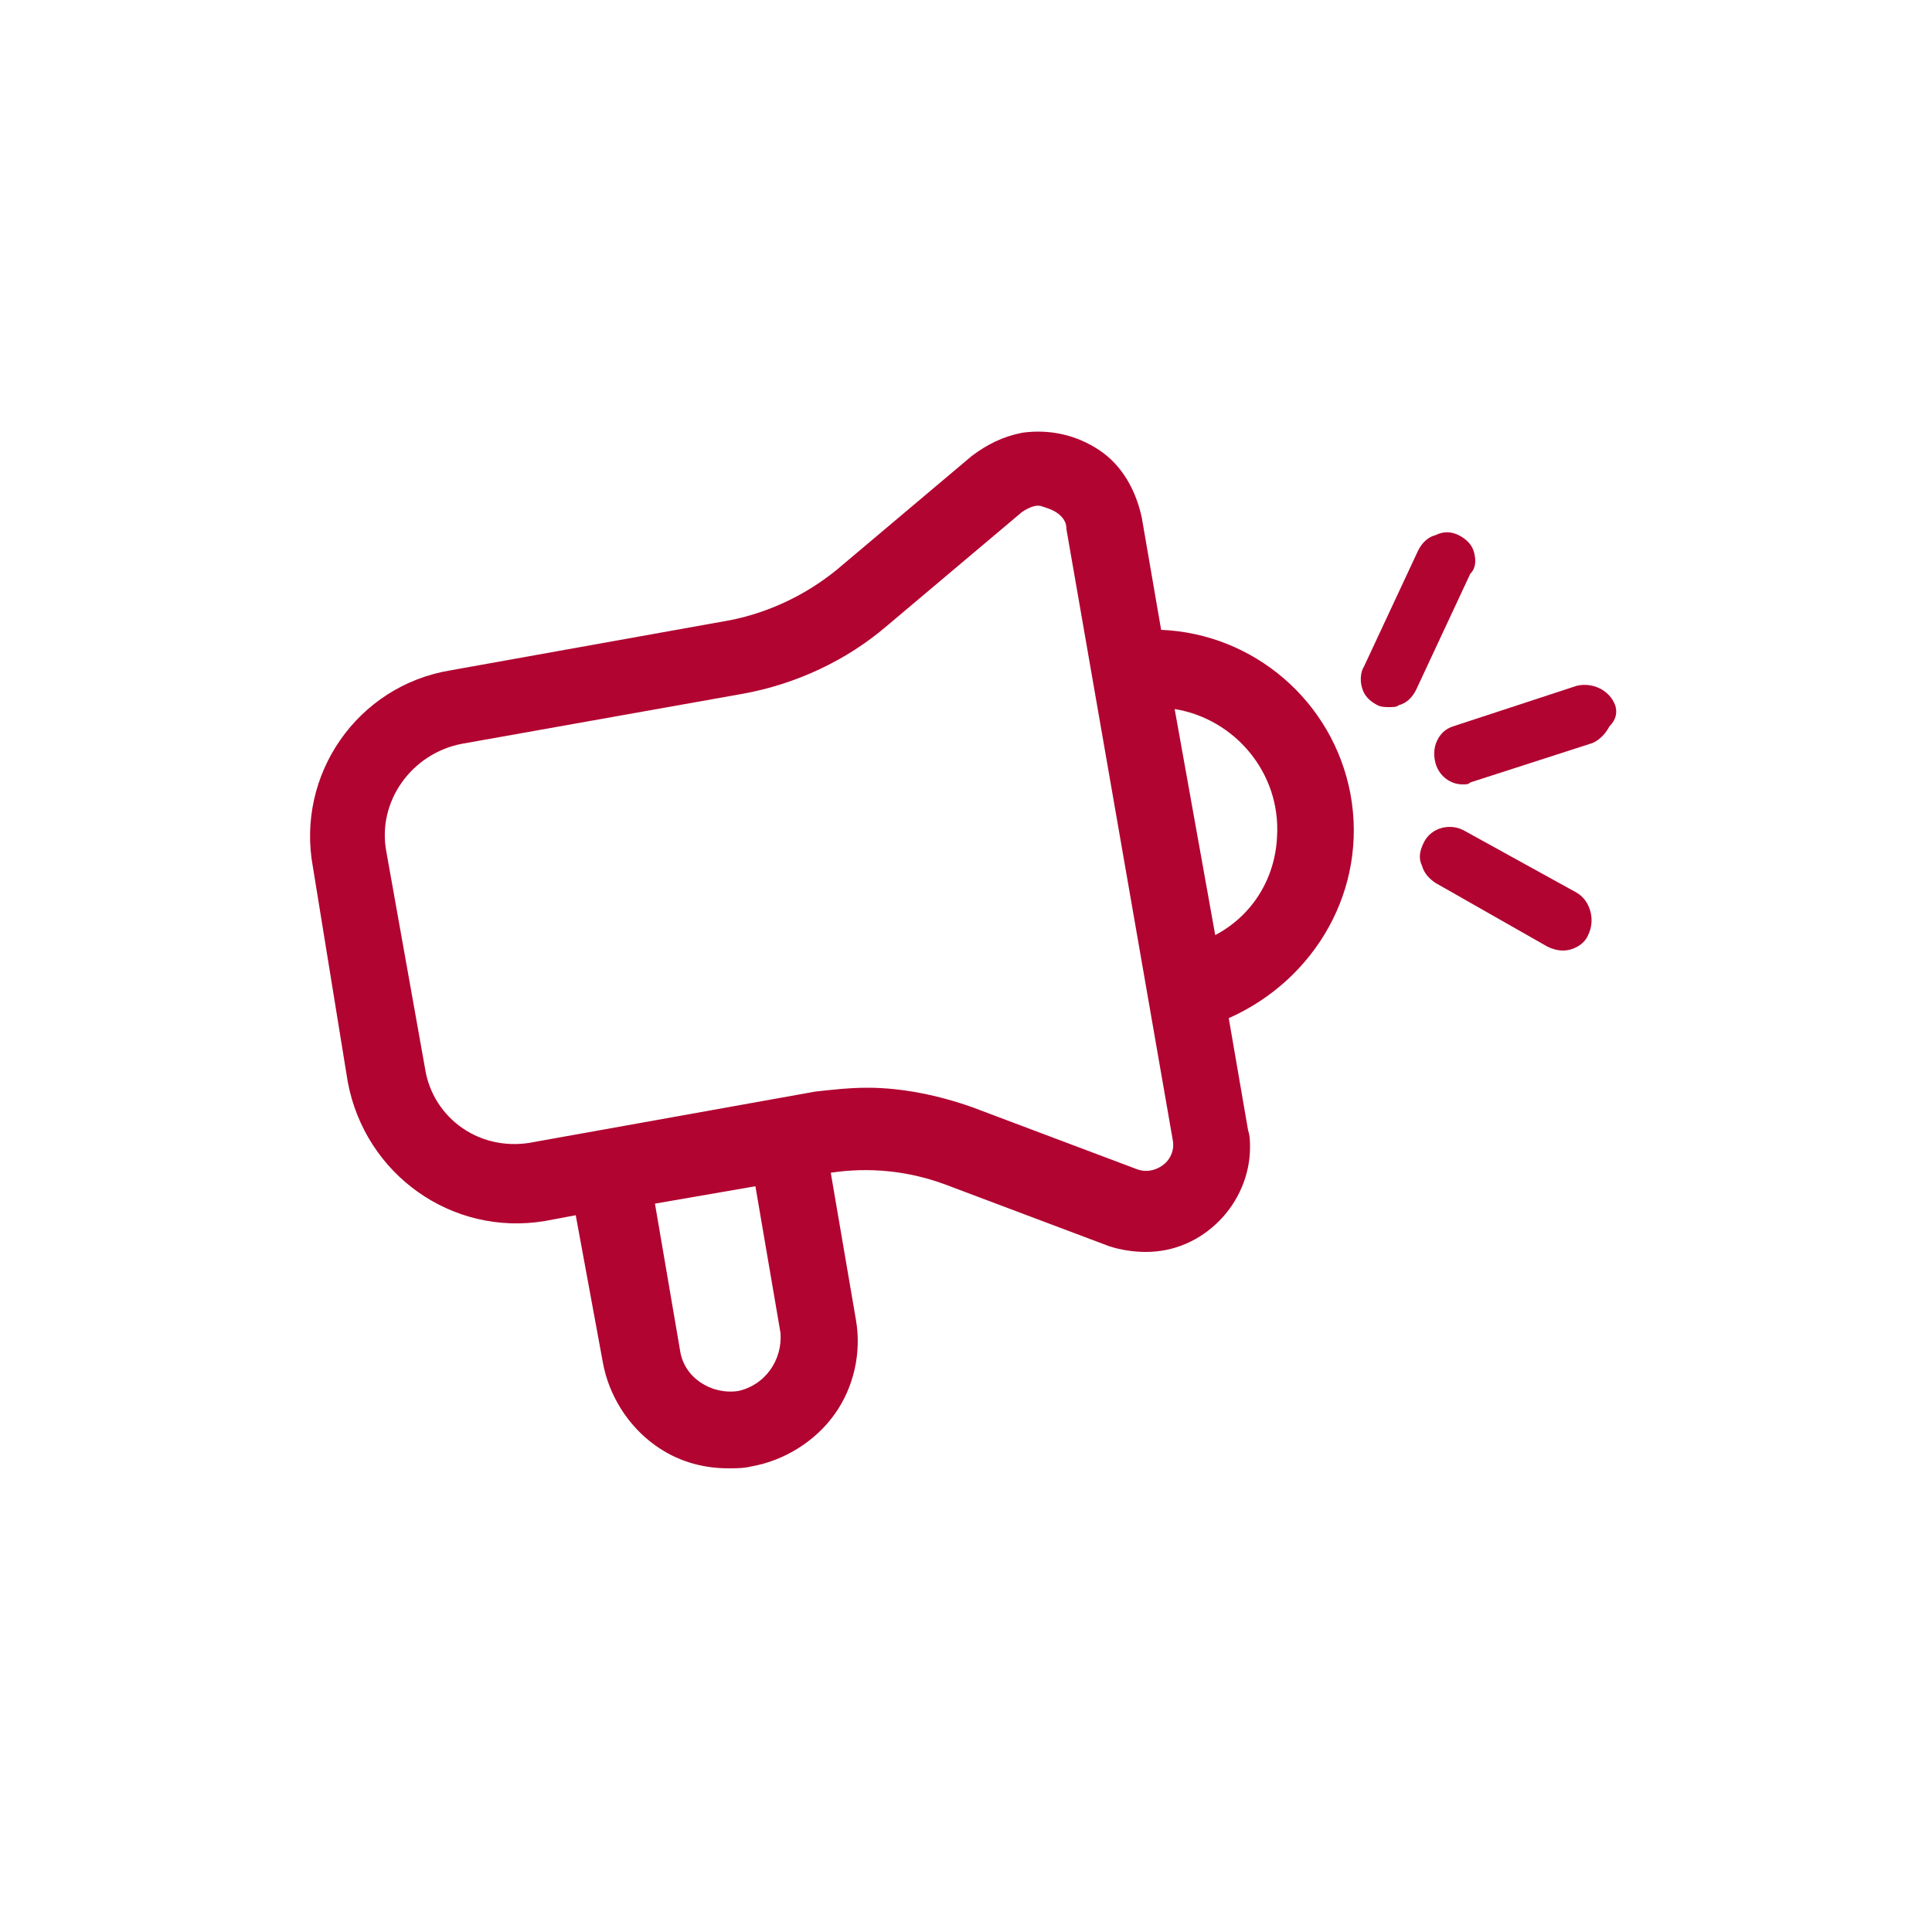 <?xml version="1.0" encoding="utf-8"?>
<svg xmlns="http://www.w3.org/2000/svg" xmlns:xlink="http://www.w3.org/1999/xlink" version="1.1" id="Ebene_1" x="0px" y="0px" viewBox="0 0 100 100" style="enable-background:new 0 0 100 100;" xml:space="preserve" width="105" height="105">
<style type="text/css">
	.st0{fill:#B10431;}
</style>
<g>
	<path class="st0" d="M69.9,41.1c-0.9-4.8-5-8.3-9.8-8.5l-1-5.8c-0.3-1.4-1-2.7-2.2-3.5c-1.2-0.8-2.6-1.1-4-0.9   c-1,0.2-1.8,0.6-2.6,1.2l-7,5.9c-1.6,1.3-3.5,2.2-5.5,2.6l-14.5,2.6c-4.8,0.8-8,5.4-7.1,10.2L18,56c0.9,4.8,5.4,8,10.2,7.2l1.6-0.3   l1.4,7.6c0.3,1.7,1.3,3.3,2.7,4.3c1.1,0.8,2.4,1.2,3.8,1.2c0.4,0,0.8,0,1.2-0.1c1.7-0.3,3.3-1.3,4.3-2.7s1.4-3.2,1.1-4.9l-1.3-7.6   c2-0.3,4-0.1,5.9,0.6l8.5,3.2c0.6,0.2,1.3,0.3,1.9,0.3c1.5,0,2.8-0.6,3.8-1.6c1-1,1.6-2.4,1.6-3.8c0-0.3,0-0.6-0.1-0.9l-1-5.8   C68.1,50.7,70.8,46,69.9,41.1L69.9,41.1z M38.2,72c-1.4,0.2-2.8-0.7-3-2.1l-1.3-7.6l5.2-0.9l1.3,7.6C40.5,70.4,39.6,71.7,38.2,72z    M22,55.3l-2-11.2c-0.5-2.6,1.3-5.1,3.9-5.6l14.6-2.6c2.7-0.5,5.3-1.7,7.4-3.5l7-5.9c0.3-0.2,0.7-0.4,1-0.3s0.7,0.2,1,0.5   c0.2,0.2,0.3,0.4,0.3,0.7L60.7,59c0.1,0.5-0.1,1-0.5,1.3l0,0c-0.4,0.3-0.9,0.4-1.4,0.2l-8.5-3.2c-1.7-0.6-3.6-1-5.4-1   c-0.9,0-1.8,0.1-2.7,0.2l-14.5,2.6C24.9,59.7,22.4,57.9,22,55.3z M66.1,43.3c-0.1,2.2-1.3,4.1-3.2,5.1l-2.1-11.7   C63.9,37.2,66.3,40,66.1,43.3z"/>
	<path class="st0" d="M81.6,46.2L75.8,43c-0.7-0.4-1.7-0.2-2.1,0.6c-0.2,0.4-0.3,0.8-0.1,1.2c0.1,0.4,0.4,0.7,0.7,0.9l5.8,3.3   c0.2,0.1,0.5,0.2,0.8,0.2c0.5,0,1.1-0.3,1.3-0.8C82.6,47.6,82.3,46.6,81.6,46.2z"/>
	<path class="st0" d="M83.6,36.5L83.6,36.5c-0.3-0.8-1.2-1.2-2-1l-6.4,2.1c-0.3,0.1-0.6,0.3-0.8,0.7c-0.2,0.4-0.2,0.8-0.1,1.2   c0.2,0.7,0.8,1.1,1.4,1.1c0.2,0,0.3,0,0.4-0.1l6.2-2c0.4-0.1,0.8-0.5,1-0.9C83.7,37.2,83.7,36.8,83.6,36.5z"/>
	<path class="st0" d="M76.3,28.6c-0.1-0.4-0.4-0.7-0.8-0.9s-0.8-0.2-1.2,0c-0.4,0.1-0.7,0.4-0.9,0.8l-2.8,6   c-0.2,0.3-0.2,0.8-0.1,1.1c0.1,0.4,0.4,0.7,0.8,0.9c0.2,0.1,0.4,0.1,0.6,0.1c0.2,0,0.4,0,0.5-0.1c0.4-0.1,0.7-0.4,0.9-0.8l2.8-6   C76.4,29.4,76.4,29,76.3,28.6z"/>
</g>
</svg>
